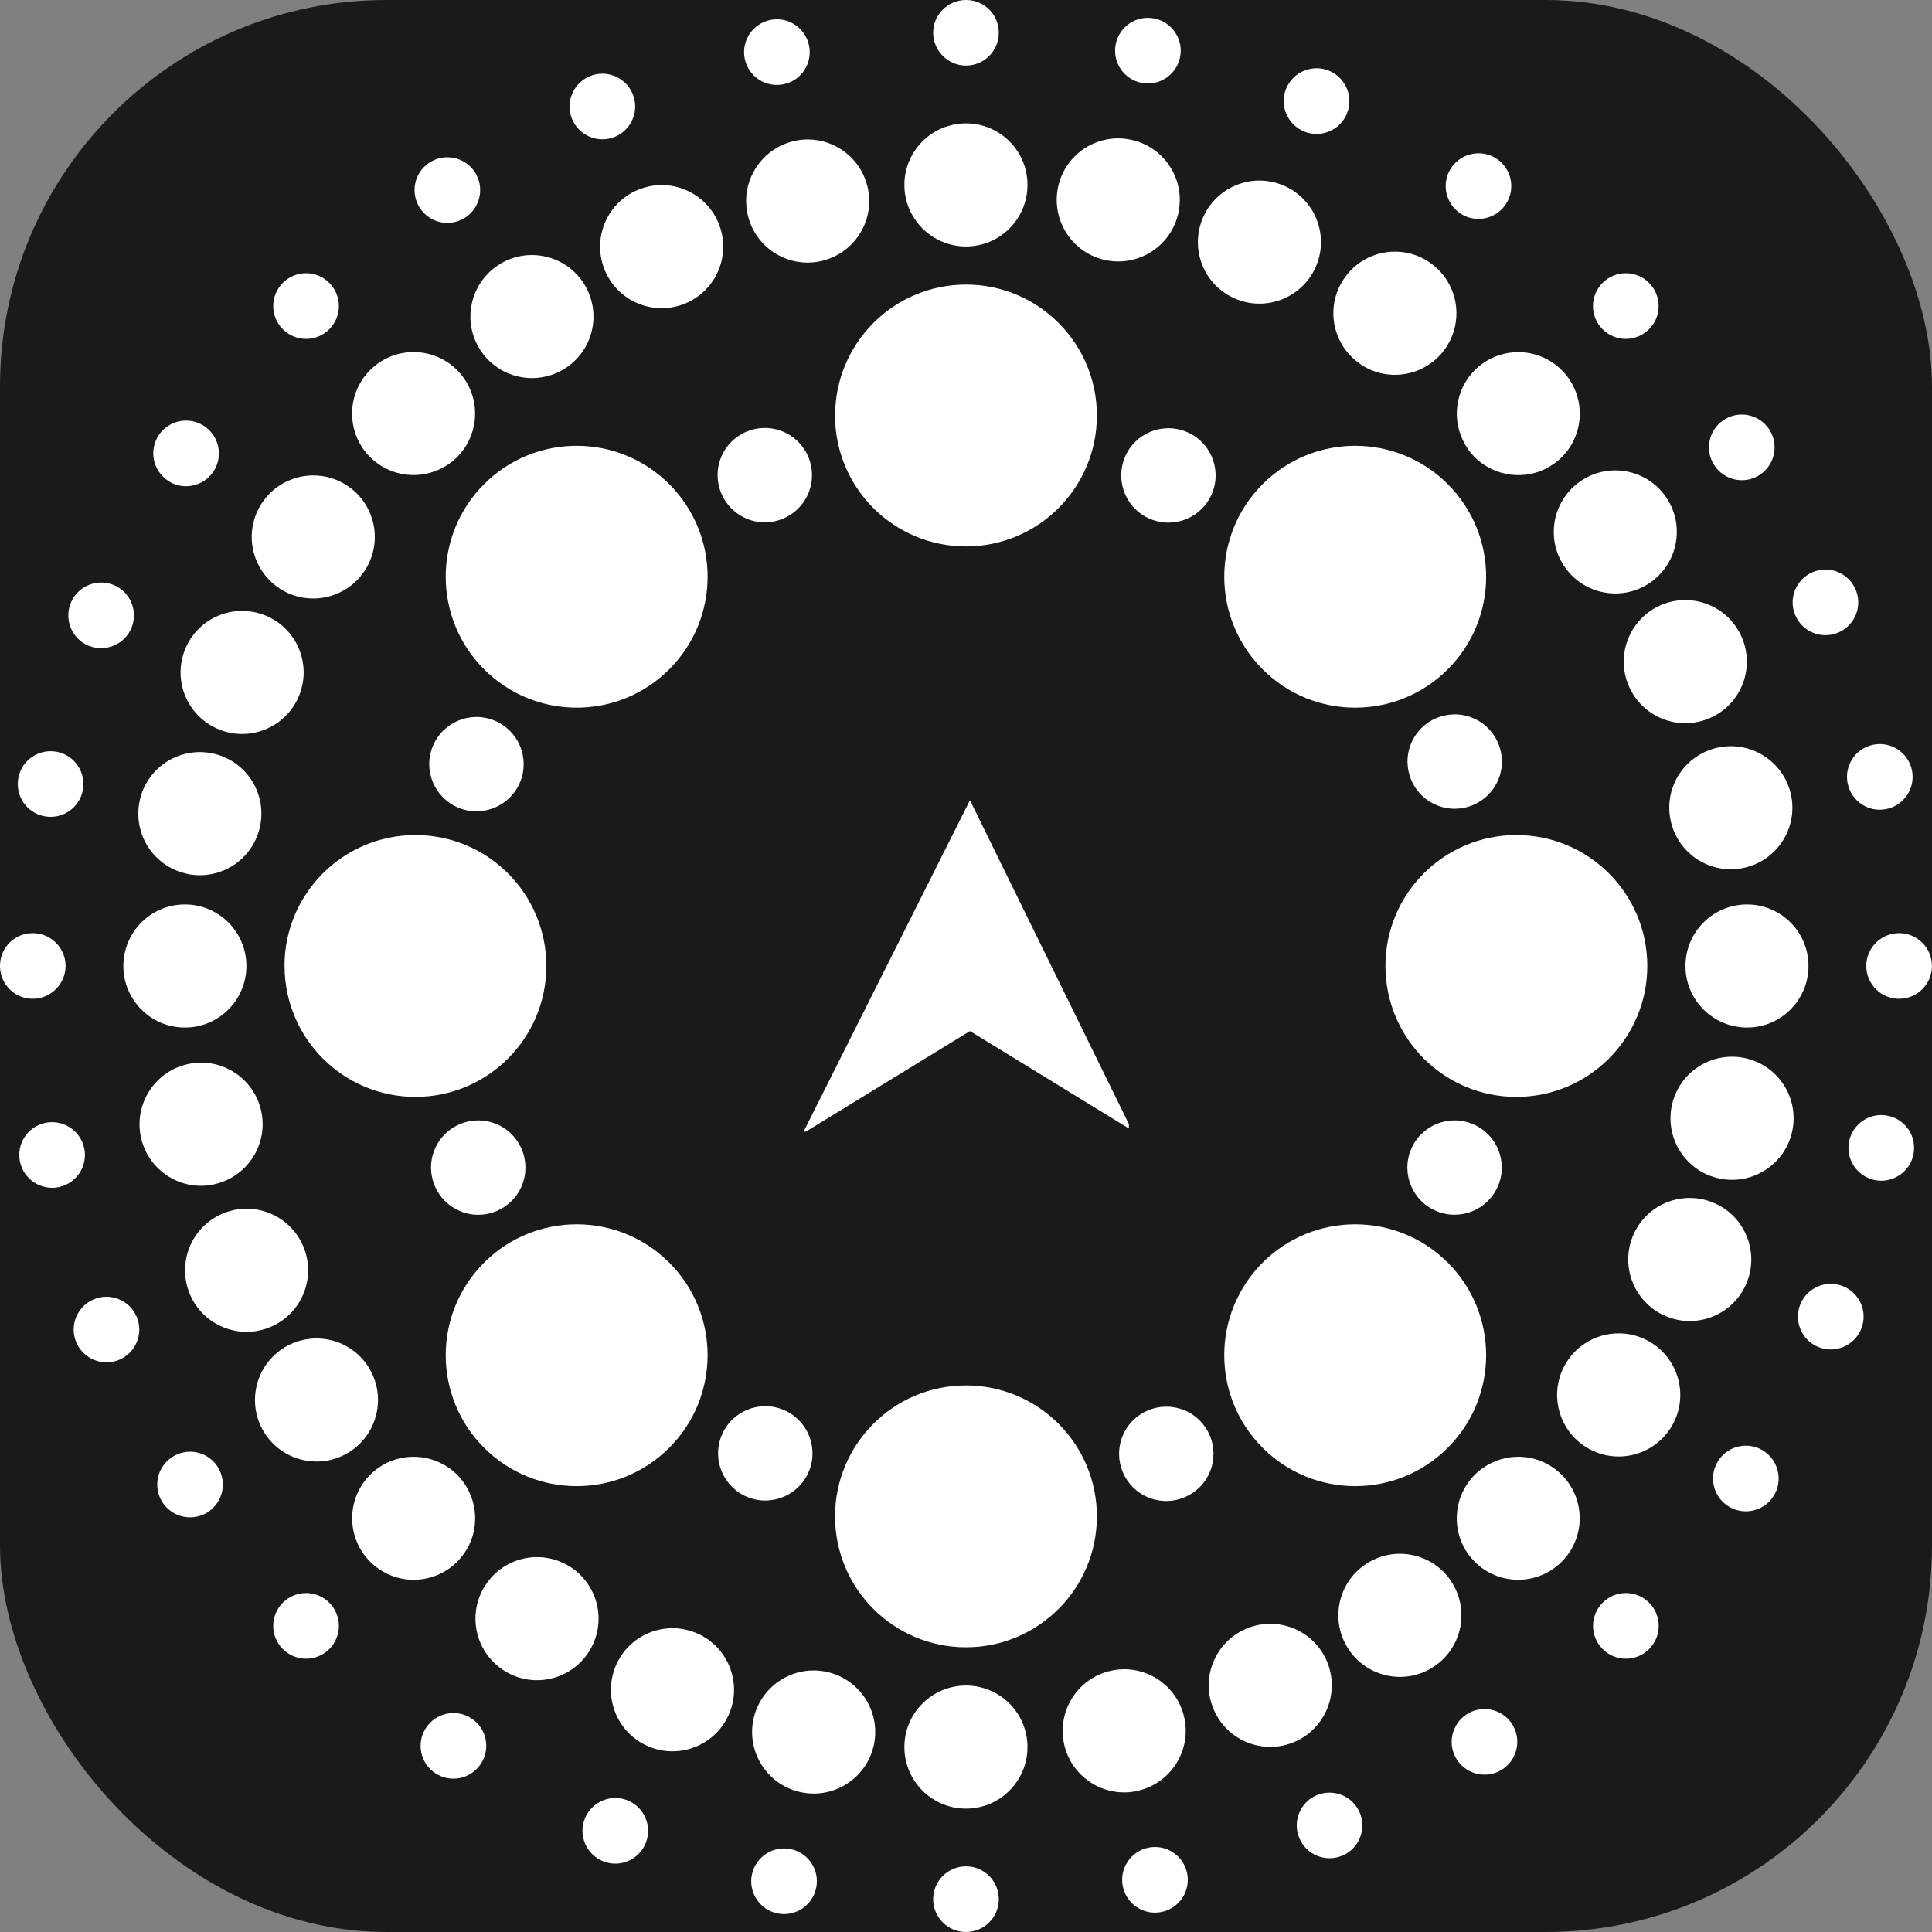 <?xml version="1.0" encoding="UTF-8"?><svg id="Layer_1" xmlns="http://www.w3.org/2000/svg" viewBox="0 0 281.41 281.41"><rect x="0" y="0" width="281.41" height="281.41" fill="#808080" stroke="none"/><defs><style>.cls-1{fill:#ffffff;}.cls-bg{fill:#1a1a1a;}</style></defs><rect class="cls-bg" width="281.41" height="281.41" rx="56.28"/><path class="cls-1" d="M183.91,70.52c-7.45,7.45-7.45,19.52,0,26.97,7.45,7.45,19.52,7.45,26.97,0,7.45-7.45,7.45-19.52,0-26.97-7.45-7.45-19.52-7.45-26.97,0Z"/><path class="cls-1" d="M97.48,210.88c7.45-7.45,7.45-19.52,0-26.97-7.45-7.44-19.52-7.44-26.97,0-7.45,7.45-7.45,19.53,0,26.97,7.45,7.45,19.52,7.45,26.97,0Z"/><path class="cls-1" d="M183.91,210.88c7.45,7.45,19.52,7.45,26.97,0,7.45-7.45,7.45-19.52,0-26.97-7.45-7.44-19.52-7.44-26.97,0-7.45,7.45-7.45,19.53,0,26.97Z"/><path class="cls-1" d="M97.48,70.52c-7.45-7.45-19.52-7.45-26.97,0-7.45,7.45-7.45,19.52,0,26.97,7.45,7.45,19.52,7.45,26.97,0,7.45-7.45,7.45-19.52,0-26.97Z"/><path class="cls-1" d="M220.87,159.77c10.53,0,19.07-8.54,19.07-19.07s-8.54-19.07-19.07-19.07-19.07,8.54-19.07,19.07,8.54,19.07,19.06,19.07h0Z"/><path class="cls-1" d="M41.45,140.7c0,10.53,8.53,19.07,19.06,19.07h0c10.53,0,19.07-8.54,19.07-19.07s-8.54-19.07-19.07-19.07-19.07,8.54-19.07,19.07Z"/><path class="cls-1" d="M140.7,201.8c-10.53,0-19.07,8.54-19.07,19.07h0c0,10.53,8.54,19.07,19.07,19.07s19.07-8.54,19.07-19.07-8.54-19.07-19.07-19.07Z"/><path class="cls-1" d="M121.63,60.53c0,10.53,8.54,19.06,19.07,19.06s19.07-8.54,19.07-19.07-8.54-19.07-19.06-19.07h0c-10.53,0-19.07,8.54-19.07,19.07h0Z"/><path class="cls-1" d="M26.93,131.74c-4.95,0-8.96,4.01-8.96,8.96h0c0,4.96,4.01,8.97,8.96,8.97h0c4.95,0,8.96-4.01,8.96-8.97s-4.01-8.96-8.96-8.96Z"/><path class="cls-1" d="M26.96,94.58c-1.86,4.58.35,9.81,4.94,11.67,4.58,1.86,9.81-.35,11.67-4.94,1.86-4.59-.35-9.82-4.94-11.67-4.59-1.86-9.82.35-11.67,4.94Z"/><path class="cls-1" d="M44.17,181.53c-1.93-4.56-7.18-6.69-11.74-4.76-4.56,1.93-6.69,7.18-4.77,11.75,1.93,4.56,7.19,6.69,11.75,4.76,4.56-1.93,6.69-7.19,4.76-11.75Z"/><path class="cls-1" d="M27.36,127.31c4.86.96,9.58-2.19,10.54-7.05.97-4.86-2.19-9.58-7.04-10.54-4.86-.97-9.58,2.19-10.54,7.04-.97,4.86,2.19,9.58,7.04,10.54Z"/><path class="cls-1" d="M31.1,172.52c4.85-1,7.97-5.75,6.97-10.59-1.01-4.85-5.75-7.97-10.6-6.96-4.85,1.01-7.96,5.75-6.96,10.6,1.01,4.85,5.75,7.97,10.59,6.96Z"/><path class="cls-1" d="M67.96,216.59c-.38-.63-.83-1.24-1.37-1.78-.55-.55-1.15-1-1.78-1.37-3.44-2.04-7.94-1.59-10.89,1.37-3.5,3.5-3.5,9.17,0,12.67,3.5,3.5,9.17,3.5,12.67,0,2.96-2.95,3.41-7.45,1.37-10.89Z"/><path class="cls-1" d="M53.56,198.94c-2.75-4.12-8.32-5.22-12.44-2.47-4.11,2.75-5.22,8.31-2.47,12.43,2.75,4.11,8.31,5.22,12.43,2.47,4.11-2.75,5.22-8.32,2.47-12.43Z"/><path class="cls-1" d="M83.14,228.28c-4.14-2.72-9.69-1.57-12.41,2.57-2.72,4.14-1.57,9.69,2.57,12.41,4.14,2.72,9.69,1.57,12.41-2.57,2.72-4.14,1.57-9.69-2.57-12.42Z"/><path class="cls-1" d="M140.7,245.51c-4.95,0-8.97,4.01-8.97,8.96s4.02,8.97,8.97,8.97,8.96-4.02,8.96-8.97-4.01-8.96-8.96-8.96Z"/><path class="cls-1" d="M101.32,237.82c-4.59-1.86-9.82.35-11.68,4.94-1.86,4.58.35,9.81,4.94,11.67,4.59,1.86,9.82-.35,11.68-4.93,1.86-4.59-.35-9.82-4.94-11.68Z"/><path class="cls-1" d="M193.28,241.99c-1.93-4.56-7.19-6.69-11.75-4.76-4.55,1.93-6.69,7.18-4.76,11.74,1.93,4.56,7.18,6.69,11.74,4.77,4.56-1.93,6.69-7.19,4.77-11.75Z"/><path class="cls-1" d="M120.26,243.49c-4.85-.97-9.57,2.19-10.54,7.05-.96,4.85,2.19,9.57,7.05,10.53,4.85.97,9.57-2.19,10.54-7.04.96-4.86-2.19-9.58-7.05-10.54Z"/><path class="cls-1" d="M165.56,260.88c4.85-1.01,7.97-5.75,6.96-10.59-1-4.85-5.75-7.97-10.59-6.96-4.85,1.01-7.96,5.75-6.96,10.6,1,4.84,5.75,7.96,10.59,6.96Z"/><path class="cls-1" d="M254.47,131.74c-4.95,0-8.97,4.01-8.97,8.96s4.01,8.96,8.96,8.97h0c4.95,0,8.96-4.01,8.96-8.97s-4.01-8.96-8.96-8.96Z"/><path class="cls-1" d="M216.59,213.44c-.64.38-1.24.83-1.79,1.37-.55.55-.99,1.15-1.37,1.78-2.03,3.44-1.58,7.94,1.37,10.89,3.5,3.5,9.17,3.5,12.67,0,3.5-3.5,3.5-9.17,0-12.67-2.95-2.96-7.45-3.41-10.89-1.37Z"/><path class="cls-1" d="M254.43,186.82c1.86-4.59-.35-9.82-4.94-11.67-4.59-1.86-9.82.35-11.67,4.93-1.86,4.59.35,9.82,4.94,11.68,4.58,1.86,9.81-.35,11.67-4.94Z"/><path class="cls-1" d="M218.24,172.65c1.43-3.52-.27-7.53-3.79-8.95-3.52-1.43-7.53.27-8.95,3.78-1.43,3.52.27,7.53,3.79,8.95,3.52,1.42,7.52-.27,8.95-3.79Z"/><path class="cls-1" d="M205.52,108.35c-1.43,3.52.27,7.53,3.79,8.95,3.52,1.42,7.52-.27,8.95-3.79,1.43-3.52-.27-7.53-3.79-8.95-3.52-1.43-7.53.27-8.95,3.78Z"/><path class="cls-1" d="M163.82,66.67c-1.43,3.52.27,7.53,3.79,8.95,3.52,1.42,7.52-.27,8.95-3.79,1.43-3.52-.27-7.53-3.79-8.95-3.52-1.43-7.53.27-8.95,3.78Z"/><path class="cls-1" d="M108.82,75.58c3.52,1.42,7.52-.27,8.95-3.79,1.43-3.52-.27-7.53-3.79-8.95-3.52-1.43-7.53.27-8.95,3.78-1.43,3.52.27,7.53,3.79,8.95Z"/><path class="cls-1" d="M75.77,113.89c1.43-3.52-.27-7.53-3.79-8.95-3.52-1.43-7.53.27-8.95,3.78-1.43,3.52.27,7.53,3.79,8.95,3.52,1.42,7.52-.27,8.95-3.79Z"/><path class="cls-1" d="M67.08,176.44c3.52,1.42,7.52-.27,8.95-3.79,1.43-3.52-.27-7.53-3.79-8.95-3.52-1.43-7.53.27-8.95,3.78-1.43,3.52.27,7.53,3.79,8.95Z"/><path class="cls-1" d="M117.84,214.28c1.43-3.52-.27-7.53-3.79-8.95-3.52-1.43-7.53.27-8.95,3.78-1.43,3.52.27,7.53,3.79,8.95,3.52,1.42,7.52-.27,8.95-3.79Z"/><path class="cls-1" d="M172.46,205.4c-3.52-1.43-7.53.27-8.95,3.78-1.43,3.52.27,7.53,3.79,8.95,3.52,1.42,7.52-.27,8.95-3.79,1.43-3.52-.27-7.53-3.79-8.95Z"/><path class="cls-1" d="M254.03,154.09c-4.85-.96-9.58,2.19-10.54,7.05-.96,4.85,2.19,9.58,7.05,10.54,4.85.96,9.57-2.19,10.54-7.05.96-4.86-2.19-9.57-7.05-10.54Z"/><path class="cls-1" d="M211.36,230.3c-2.75-4.11-8.31-5.22-12.43-2.47-4.12,2.75-5.23,8.31-2.48,12.43,2.76,4.12,8.32,5.23,12.43,2.48,4.12-2.75,5.23-8.32,2.47-12.44Z"/><path class="cls-1" d="M240.69,195.69c-4.14-2.72-9.69-1.57-12.41,2.57-2.72,4.14-1.57,9.69,2.57,12.42,1.54,1.01,3.28,1.49,5,1.47h.05c2.87-.04,5.67-1.46,7.37-4.04,2.72-4.14,1.57-9.69-2.57-12.42Z"/><path class="cls-1" d="M250.29,108.88c-4.85,1-7.97,5.74-6.96,10.59,1.01,4.85,5.75,7.96,10.59,6.96,4.85-1,7.97-5.75,6.97-10.59-1.01-4.85-5.75-7.97-10.6-6.96Z"/><path class="cls-1" d="M64.8,67.96c.63-.38,1.24-.83,1.78-1.37.55-.55,1-1.15,1.38-1.79,2.03-3.44,1.58-7.93-1.38-10.89-3.5-3.5-9.17-3.5-12.67,0-3.5,3.5-3.5,9.17,0,12.67,2.95,2.95,7.45,3.4,10.89,1.37Z"/><path class="cls-1" d="M40.7,85.7c4.14,2.72,9.69,1.57,12.42-2.57,2.72-4.13,1.57-9.69-2.57-12.41-1.54-1.01-3.28-1.49-5-1.47h-.04c-2.87.04-5.67,1.46-7.37,4.04-2.72,4.14-1.57,9.69,2.57,12.41Z"/><path class="cls-1" d="M140.7,35.9h0c4.95,0,8.96-4.01,8.96-8.97s-4.01-8.96-8.96-8.96-8.97,4.01-8.97,8.96,4.02,8.96,8.96,8.97Z"/><path class="cls-1" d="M213.43,64.8c.38.64.83,1.24,1.37,1.79.55.55,1.15,1,1.79,1.37,3.44,2.03,7.93,1.58,10.89-1.37,3.5-3.5,3.5-9.17,0-12.67-3.5-3.5-9.17-3.5-12.67,0-2.95,2.95-3.4,7.45-1.37,10.89Z"/><path class="cls-1" d="M180.08,43.57c4.59,1.86,9.82-.35,11.67-4.94,1.86-4.58-.35-9.81-4.94-11.67-4.58-1.86-9.81.35-11.67,4.94-1.86,4.59.35,9.82,4.94,11.67Z"/><path class="cls-1" d="M237.22,99.87c1.93,4.55,7.18,6.69,11.75,4.76,4.56-1.93,6.69-7.19,4.76-11.75-1.93-4.56-7.18-6.69-11.75-4.77-4.55,1.93-6.69,7.19-4.76,11.75Z"/><path class="cls-1" d="M88.12,39.42c1.93,4.56,7.19,6.69,11.75,4.76,4.56-1.93,6.69-7.18,4.76-11.75-1.93-4.56-7.18-6.69-11.75-4.76-4.56,1.93-6.69,7.18-4.76,11.75Z"/><path class="cls-1" d="M161.13,37.91c4.86.96,9.58-2.19,10.54-7.05.97-4.85-2.19-9.57-7.04-10.53-4.86-.97-9.58,2.18-10.54,7.04-.96,4.85,2.19,9.58,7.05,10.54Z"/><path class="cls-1" d="M227.83,82.46c2.75,4.11,8.32,5.22,12.43,2.47,4.11-2.76,5.22-8.32,2.47-12.43-2.75-4.12-8.32-5.22-12.43-2.47s-5.22,8.31-2.47,12.43Z"/><path class="cls-1" d="M70.03,51.09c2.75,4.11,8.32,5.22,12.43,2.47,4.12-2.75,5.22-8.31,2.47-12.43-2.75-4.11-8.32-5.22-12.43-2.47-4.11,2.75-5.22,8.32-2.47,12.43Z"/><path class="cls-1" d="M198.26,53.12c4.14,2.72,9.69,1.57,12.41-2.57,1.01-1.54,1.49-3.28,1.47-5v-.05c-.04-2.87-1.46-5.67-4.04-7.37-4.14-2.72-9.69-1.57-12.41,2.57-2.72,4.14-1.57,9.69,2.57,12.41Z"/><path class="cls-1" d="M115.83,20.51c-4.85,1.01-7.96,5.75-6.96,10.59,1,4.85,5.75,7.97,10.59,6.96,4.85-1.01,7.97-5.75,6.96-10.59-1-4.85-5.75-7.97-10.59-6.97Z"/><path class="cls-1" d="M89.6,19.91c2.43-1.03,3.57-3.83,2.54-6.26-1.03-2.43-3.84-3.57-6.26-2.54-2.43,1.03-3.57,3.83-2.54,6.26,1.03,2.43,3.84,3.57,6.26,2.54Z"/><path class="cls-1" d="M67.82,31.66c2.19-1.47,2.78-4.43,1.32-6.63-1.47-2.19-4.43-2.78-6.63-1.32-2.2,1.47-2.79,4.43-1.32,6.63,1.47,2.2,4.43,2.79,6.63,1.32Z"/><path class="cls-1" d="M9.55,140.7c0-2.64-2.15-4.78-4.78-4.78s-4.68,2.05-4.77,4.62v.32c.09,2.57,2.18,4.62,4.77,4.62s4.78-2.14,4.78-4.78Z"/><path class="cls-1" d="M47.96,47.96c1.87-1.87,1.87-4.89,0-6.76s-4.89-1.87-6.76,0c-1.87,1.87-1.87,4.89,0,6.76,1.87,1.87,4.89,1.87,6.76,0Z"/><path class="cls-1" d="M12.93,94.06c2.44.99,5.24-.19,6.23-2.63.99-2.45-.19-5.24-2.63-6.23-2.45-.99-5.24.19-6.23,2.64-.99,2.44.19,5.23,2.63,6.23Z"/><path class="cls-1" d="M6.44,118.89c2.59.51,5.11-1.17,5.62-3.76.51-2.59-1.17-5.11-3.76-5.62-2.59-.51-5.11,1.17-5.62,3.76-.51,2.59,1.17,5.11,3.76,5.62Z"/><path class="cls-1" d="M24.48,70.04c2.2,1.45,5.17.83,6.62-1.37,1.45-2.21.83-5.17-1.37-6.62-2.21-1.45-5.17-.84-6.62,1.36-1.45,2.21-.83,5.17,1.37,6.62Z"/><path class="cls-1" d="M12.27,167.27c-.53-2.59-3.07-4.25-5.65-3.72-2.59.54-4.25,3.07-3.71,5.65.53,2.58,3.07,4.25,5.65,3.71,2.58-.53,4.25-3.07,3.71-5.65Z"/><path class="cls-1" d="M41.2,233.44c-1.87,1.87-1.87,4.89,0,6.76,1.87,1.87,4.89,1.87,6.76,0,1.87-1.87,1.87-4.89,0-6.76s-4.89-1.87-6.76,0Z"/><path class="cls-1" d="M13.65,189.26c-2.43,1.03-3.57,3.84-2.54,6.26,1.03,2.43,3.83,3.57,6.26,2.54,2.43-1.03,3.57-3.84,2.54-6.26s-3.84-3.57-6.26-2.54Z"/><path class="cls-1" d="M25.03,212.26c-2.2,1.47-2.79,4.43-1.32,6.63,1.47,2.19,4.44,2.78,6.63,1.32,2.19-1.47,2.78-4.43,1.32-6.63-1.47-2.2-4.43-2.79-6.63-1.32Z"/><path class="cls-1" d="M140.7,271.85c-2.64,0-4.78,2.14-4.78,4.78s2.14,4.78,4.78,4.78,4.78-2.14,4.78-4.78-2.13-4.78-4.78-4.78Z"/><path class="cls-1" d="M91.42,262.24c-2.44-.99-5.23.19-6.23,2.64-.99,2.44.19,5.23,2.64,6.22,2.44,1,5.23-.19,6.22-2.63.99-2.45-.19-5.23-2.63-6.23Z"/><path class="cls-1" d="M115.13,269.33c-2.59-.51-5.1,1.17-5.62,3.76-.51,2.59,1.17,5.1,3.76,5.62,2.59.51,5.1-1.17,5.62-3.76.52-2.59-1.17-5.11-3.76-5.62Z"/><path class="cls-1" d="M68.67,250.3c-2.2-1.45-5.17-.83-6.62,1.37-1.45,2.21-.84,5.17,1.37,6.62,2.2,1.45,5.17.83,6.62-1.37,1.45-2.21.84-5.17-1.37-6.62Z"/><path class="cls-1" d="M233.44,233.44c-1.87,1.87-1.87,4.89,0,6.76,1.86,1.87,4.89,1.87,6.76,0,1.87-1.87,1.87-4.89,0-6.76-1.87-1.87-4.89-1.87-6.76,0Z"/><path class="cls-1" d="M191.8,261.48c-2.43,1.03-3.57,3.84-2.54,6.27,1.03,2.43,3.83,3.56,6.26,2.54,2.43-1.03,3.57-3.84,2.54-6.26-1.03-2.43-3.83-3.57-6.26-2.54Z"/><path class="cls-1" d="M213.57,249.74c-2.19,1.47-2.79,4.43-1.32,6.63,1.47,2.19,4.44,2.78,6.63,1.32,2.19-1.47,2.79-4.43,1.32-6.63-1.47-2.2-4.43-2.79-6.63-1.32Z"/><path class="cls-1" d="M167.26,269.13c-2.58.53-4.25,3.07-3.71,5.65.53,2.58,3.07,4.25,5.65,3.71,2.58-.53,4.25-3.07,3.71-5.65s-3.06-4.25-5.65-3.71Z"/><path class="cls-1" d="M140.7,9.55c2.64,0,4.78-2.14,4.78-4.78s-2.08-4.71-4.67-4.77h-.21c-2.59.06-4.68,2.17-4.68,4.77s2.14,4.78,4.78,4.78Z"/><path class="cls-1" d="M276.62,135.92c-2.64,0-4.78,2.13-4.78,4.78s2.14,4.78,4.78,4.78,4.78-2.14,4.78-4.78-2.14-4.78-4.78-4.78Z"/><path class="cls-1" d="M240.19,47.96c1.87-1.87,1.87-4.89,0-6.76-1.87-1.87-4.89-1.87-6.76,0-1.87,1.87-1.87,4.89,0,6.76,1.86,1.87,4.89,1.87,6.76,0Z"/><path class="cls-1" d="M189.97,19.16c2.45.99,5.24-.19,6.23-2.64.99-2.44-.19-5.23-2.64-6.23-2.44-.99-5.23.19-6.23,2.63-.99,2.45.19,5.24,2.63,6.23Z"/><path class="cls-1" d="M268.46,187.35c-2.44-.99-5.23.19-6.23,2.63-.99,2.45.19,5.23,2.64,6.23,2.44.99,5.23-.19,6.23-2.64.99-2.44-.19-5.23-2.64-6.22Z"/><path class="cls-1" d="M267.75,92.14c2.43-1.03,3.57-3.83,2.54-6.26-1.03-2.43-3.83-3.57-6.26-2.54-2.43,1.03-3.57,3.83-2.54,6.26,1.03,2.43,3.83,3.57,6.26,2.54Z"/><path class="cls-1" d="M166.27,12.07c2.58.51,5.1-1.17,5.62-3.76.51-2.59-1.17-5.1-3.76-5.62-2.59-.52-5.11,1.17-5.62,3.76-.51,2.59,1.17,5.1,3.76,5.62Z"/><path class="cls-1" d="M274.95,162.51c-2.59-.52-5.1,1.17-5.62,3.76-.51,2.59,1.17,5.1,3.76,5.62,2.59.51,5.1-1.17,5.62-3.76.52-2.59-1.17-5.11-3.76-5.62Z"/><path class="cls-1" d="M256.36,69.14c2.19-1.47,2.78-4.43,1.32-6.63-1.47-2.19-4.43-2.79-6.63-1.32-2.2,1.47-2.79,4.43-1.32,6.63,1.47,2.19,4.44,2.79,6.63,1.32Z"/><path class="cls-1" d="M212.72,31.1c2.21,1.45,5.17.84,6.62-1.37,1.46-2.2.84-5.17-1.36-6.62-2.21-1.45-5.17-.83-6.62,1.37-1.45,2.2-.83,5.17,1.37,6.62Z"/><path class="cls-1" d="M256.92,211.36c-2.2-1.45-5.17-.84-6.62,1.37-1.45,2.2-.84,5.17,1.37,6.62,2.2,1.45,5.17.84,6.62-1.37,1.45-2.2.83-5.17-1.37-6.62Z"/><path class="cls-1" d="M269.13,114.13c.54,2.59,3.06,4.25,5.64,3.71,2.59-.53,4.25-3.07,3.72-5.65s-3.07-4.25-5.65-3.71c-2.59.53-4.25,3.07-3.71,5.65Z"/><path class="cls-1" d="M114.13,12.27c2.59-.53,4.25-3.06,3.71-5.64-.53-2.59-3.06-4.25-5.65-3.72-2.58.54-4.25,3.07-3.71,5.65.53,2.58,3.07,4.25,5.65,3.71Z"/><polygon class="cls-1" points="117.04 164.84 117.36 164.84 141.28 150.18 164.43 164.37 164.43 163.73 141.28 116.56 117.04 164.84"/></svg>
